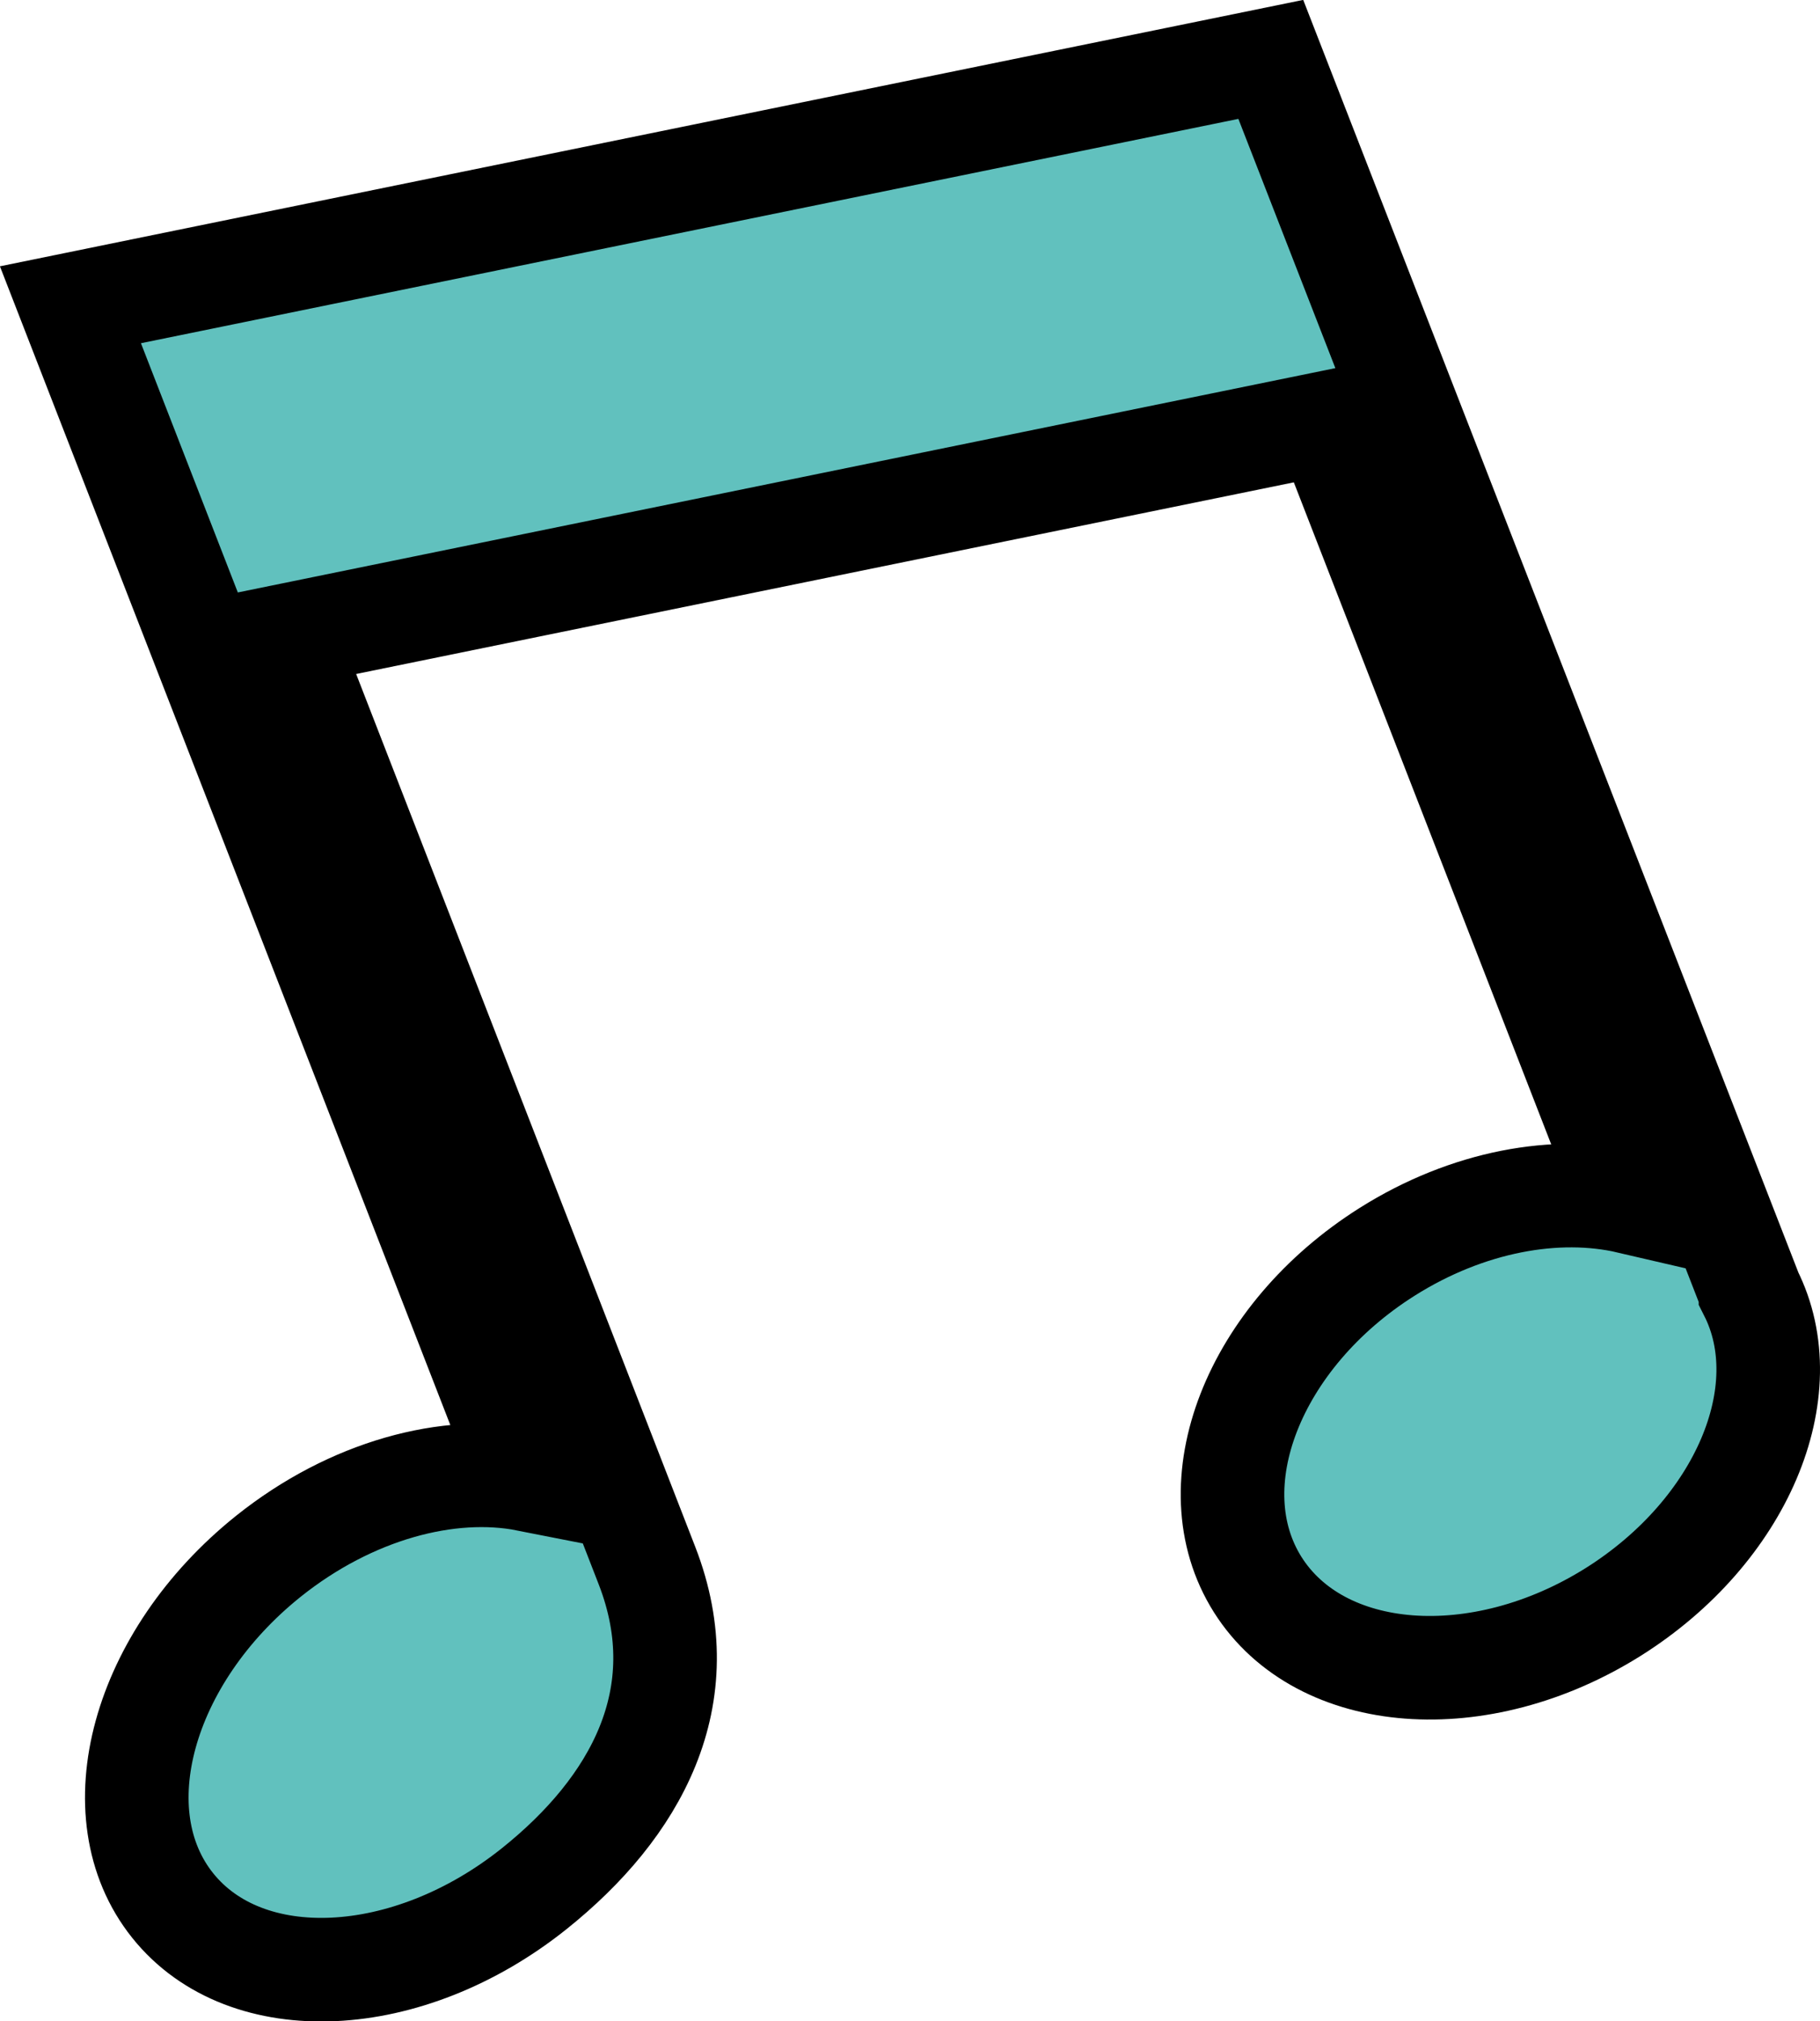 <?xml version="1.0" encoding="UTF-8"?><svg id="MV_BACK" xmlns="http://www.w3.org/2000/svg" width="79.07" height="87.81" viewBox="0 0 79.07 87.81"><defs><style>.cls-1{fill:#61c1be;stroke:#000;stroke-miterlimit:10;stroke-width:4.5px;}</style></defs><path class="cls-1" d="m76.05,56.14L55.21,2.58,3.06,13.24l19.84,51.04c-3.4-.67-7.65.46-11.24,3.33-5.48,4.39-7.35,11.18-4.16,15.17,3.19,3.99,10.22,3.66,15.71-.73,4.39-3.51,7.11-8.33,4.9-14.03L12.41,27.61l45.21-9.24,13.16,33.85c-3.14-.73-7.02-.04-10.51,2.16-5.82,3.67-8.35,10.14-5.63,14.46,2.72,4.31,9.64,4.84,15.46,1.18,5.57-3.51,8.12-9.58,5.95-13.87Z"/></svg>
